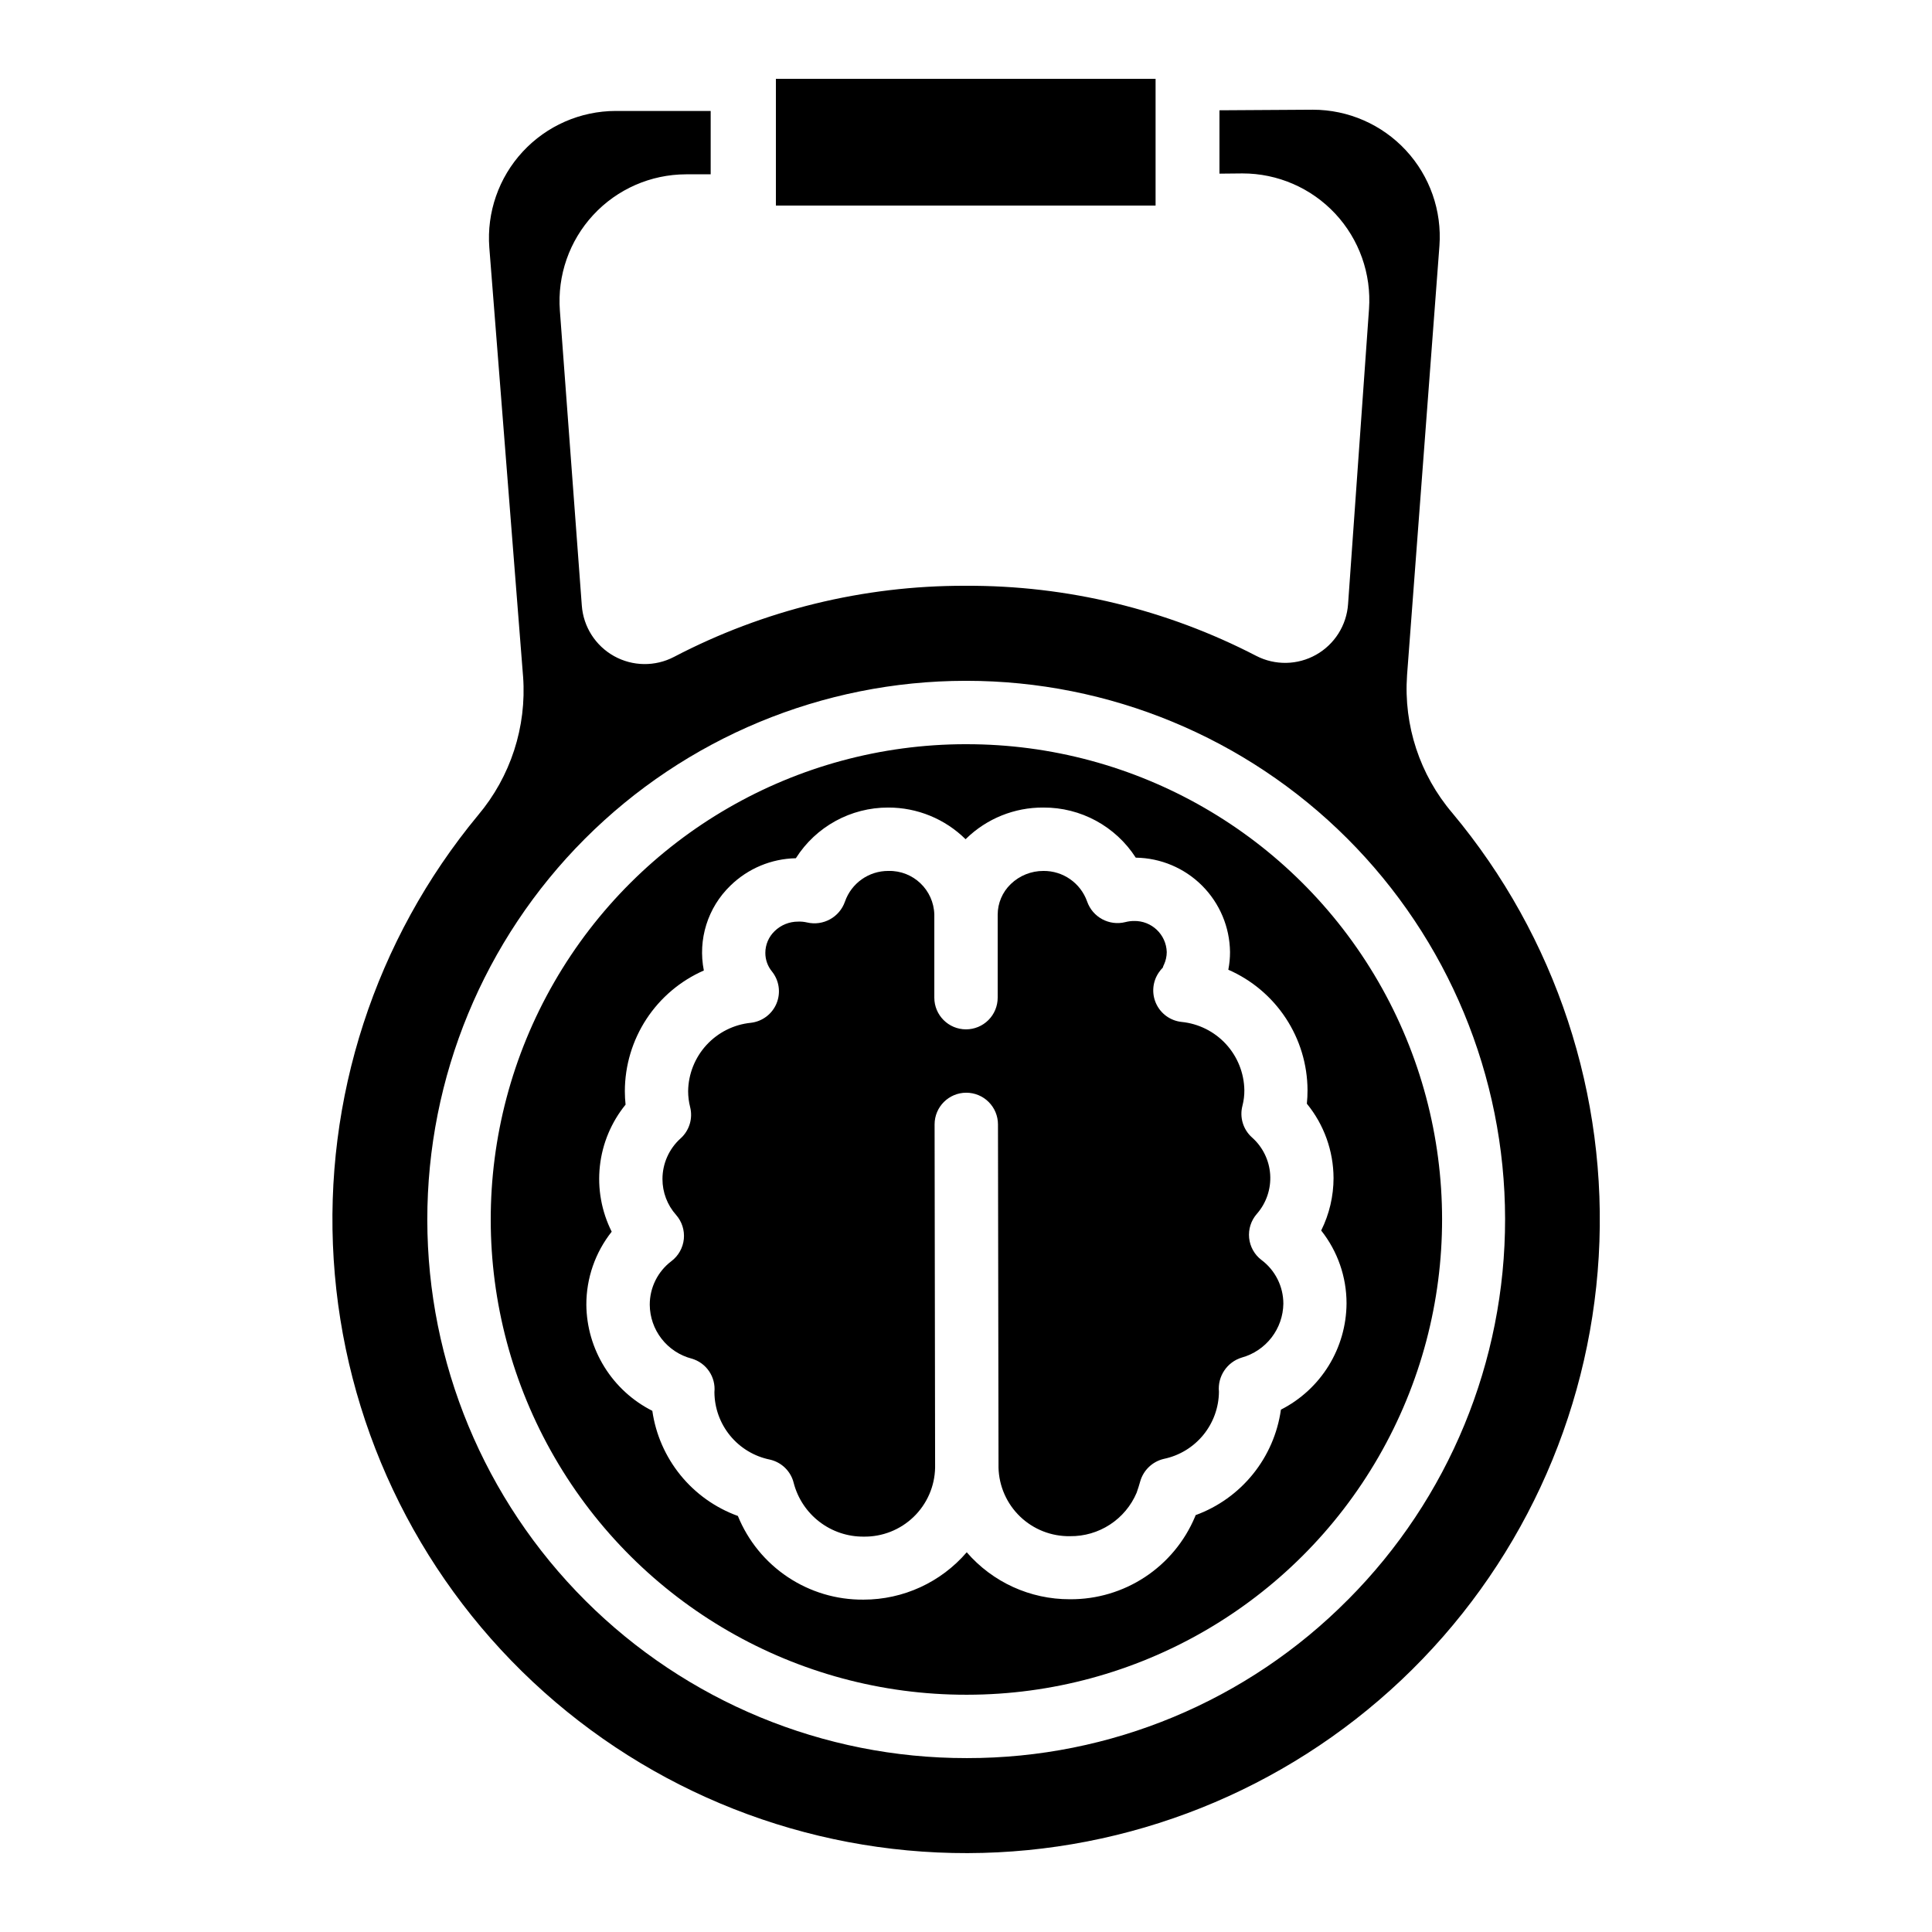 <?xml version="1.0" encoding="UTF-8"?>
<!-- Uploaded to: ICON Repo, www.iconrepo.com, Generator: ICON Repo Mixer Tools -->
<svg fill="#000000" width="800px" height="800px" version="1.1" viewBox="144 144 512 512" xmlns="http://www.w3.org/2000/svg">
 <g>
  <path d="m349.62 164.89h100.62v33.586h-100.62z"/>
  <path d="m400.12 341.22h-0.219c-45 0.035-86.559 24.078-109.03 63.066-22.465 38.988-22.426 87 0.105 125.95 22.531 38.953 64.133 62.926 109.13 62.887h0.211-0.004c45-0.035 86.562-24.074 109.03-63.062 22.469-38.988 22.43-87-0.098-125.95-22.531-38.953-64.133-62.926-109.13-62.887zm97.285 114.93c0 4.84-1.121 9.613-3.277 13.949 4.356 5.492 6.723 12.301 6.719 19.312-0.035 5.836-1.676 11.551-4.742 16.52-3.07 4.969-7.445 8.996-12.648 11.641-0.879 6.269-3.449 12.184-7.43 17.105-3.984 4.926-9.227 8.676-15.172 10.848-0.066 0.184-0.133 0.344-0.176 0.461-2.738 6.508-7.344 12.055-13.238 15.941-5.891 3.887-12.805 5.938-19.863 5.891h-0.059c-10.488 0.031-20.469-4.516-27.324-12.449-6.848 7.969-16.836 12.555-27.348 12.551h-0.043c-7.125 0.059-14.105-2.023-20.035-5.981-5.93-3.953-10.535-9.594-13.223-16.195-5.949-2.152-11.199-5.883-15.195-10.793-3.992-4.906-6.578-10.805-7.477-17.066-5.215-2.633-9.602-6.644-12.684-11.605-3.086-4.957-4.746-10.668-4.801-16.508-0.016-7.027 2.356-13.855 6.719-19.363-2.699-5.371-3.785-11.406-3.133-17.379s3.019-11.633 6.809-16.293c-0.125-1.184-0.191-2.375-0.191-3.566 0.012-6.789 1.996-13.422 5.711-19.102 3.719-5.676 9.008-10.152 15.223-12.875-1.629-8.211 1.027-16.691 7.055-22.504 4.644-4.531 10.84-7.125 17.328-7.246 5.316-8.387 14.566-13.461 24.496-13.434 7.668-0.012 15.031 3.008 20.488 8.395l0.168-0.168c5.457-5.312 12.785-8.27 20.402-8.227h0.043c9.895-0.055 19.133 4.957 24.484 13.281 6.602 0.086 12.91 2.746 17.578 7.414 4.668 4.672 7.324 10.98 7.402 17.586 0.004 1.578-0.148 3.152-0.453 4.699 6.215 2.715 11.508 7.176 15.234 12.84 3.727 5.664 5.727 12.289 5.758 19.07 0.004 1.199-0.055 2.398-0.176 3.594 4.539 5.547 7.035 12.488 7.07 19.656z"/>
  <path d="m478.29 477.9c-1.844-1.406-3.023-3.519-3.258-5.832-0.23-2.312 0.504-4.617 2.035-6.367 2.512-2.863 3.785-6.602 3.547-10.402-0.242-3.801-1.98-7.352-4.832-9.875-2.352-2.106-3.324-5.348-2.519-8.398 0.344-1.344 0.516-2.727 0.504-4.113-0.07-4.535-1.809-8.887-4.883-12.227-3.074-3.336-7.269-5.426-11.785-5.867-2.93-0.324-5.477-2.16-6.707-4.836-1.234-2.676-0.973-5.805 0.688-8.238 0.312-0.473 0.672-0.91 1.074-1.312 0.074-0.289 0.184-0.574 0.328-0.84 0.469-1.031 0.715-2.152 0.719-3.289-0.145-4.672-4.035-8.348-8.707-8.23-0.762 0-1.52 0.102-2.258 0.293-4.293 1.082-8.695-1.301-10.145-5.481-1.742-4.891-6.394-8.133-11.586-8.078-3.227-0.008-6.328 1.242-8.648 3.484-2.207 2.121-3.457 5.051-3.461 8.109v21.992c0 2.227-0.883 4.363-2.457 5.938-1.578 1.574-3.711 2.461-5.938 2.461-4.641 0-8.398-3.762-8.398-8.398v-22.008c-0.16-6.551-5.598-11.734-12.148-11.578-5.184-0.035-9.816 3.227-11.531 8.121-1.441 4.156-5.793 6.547-10.074 5.531-0.77-0.18-1.562-0.254-2.352-0.219-2.32-0.008-4.555 0.898-6.215 2.519-1.566 1.504-2.457 3.582-2.461 5.754-0.008 1.789 0.605 3.531 1.738 4.918 1.926 2.383 2.402 5.625 1.242 8.461-1.16 2.832-3.773 4.812-6.816 5.16-4.512 0.453-8.699 2.551-11.766 5.891-3.066 3.344-4.797 7.695-4.859 12.23 0.004 1.414 0.18 2.824 0.527 4.195 0.77 3.027-0.199 6.227-2.519 8.316-3.055 2.746-4.805 6.66-4.809 10.77-0.008 3.512 1.281 6.902 3.617 9.523 1.535 1.746 2.273 4.055 2.047 6.367-0.23 2.312-1.41 4.43-3.254 5.844-3.644 2.734-5.785 7.023-5.777 11.578 0.02 3.266 1.117 6.434 3.121 9.012 2 2.578 4.797 4.43 7.953 5.262 3.91 1.109 6.465 4.863 6.062 8.91 0.027 4.211 1.504 8.285 4.18 11.535 2.676 3.254 6.387 5.484 10.516 6.324 3.129 0.703 5.586 3.125 6.328 6.246 1.078 4.086 3.481 7.695 6.836 10.258 3.352 2.566 7.465 3.941 11.688 3.91 4.934 0.074 9.695-1.805 13.242-5.231 3.551-3.426 5.598-8.117 5.695-13.051l-0.137-90.961c0-4.641 3.762-8.398 8.398-8.398 2.227 0 4.363 0.883 5.938 2.461 1.574 1.574 2.461 3.707 2.461 5.938l0.145 90.914-0.004-0.004c0.113 4.926 2.172 9.609 5.727 13.023 3.555 3.41 8.316 5.277 13.242 5.191 3.75 0.043 7.426-1.023 10.566-3.074 3.141-2.047 5.598-4.981 7.066-8.43 0.234-0.629 0.84-2.519 0.949-2.996v-0.004c0.844-2.977 3.234-5.266 6.246-5.977 4.106-0.848 7.793-3.078 10.453-6.316 2.66-3.238 4.133-7.289 4.168-11.477-0.398-4.078 2.137-7.867 6.055-9.062 3.129-0.867 5.894-2.731 7.883-5.305 1.984-2.57 3.086-5.719 3.133-8.969 0-4.566-2.156-8.863-5.812-11.598z"/>
  <path d="m516.88 322.97 8.582-113.79c0.684-9.32-2.539-18.508-8.898-25.355-6.359-6.852-15.285-10.746-24.633-10.75h-0.059l-24.703 0.152v16.793l6.027-0.059h0.062c9.32-0.012 18.227 3.852 24.59 10.664 6.359 6.816 9.605 15.965 8.953 25.266l-5.551 78.215c-0.391 5.613-3.578 10.656-8.48 13.414-4.902 2.762-10.867 2.871-15.867 0.289-23.758-12.312-50.148-18.688-76.906-18.57h-0.297c-26.844-0.055-53.301 6.414-77.09 18.848-4.996 2.609-10.969 2.527-15.891-0.219-4.922-2.746-8.133-7.785-8.535-13.406l-5.812-78.156v-0.004c-0.699-9.305 2.504-18.484 8.844-25.332 6.34-6.852 15.246-10.754 24.578-10.773h6.543v-16.793h-25.195c-9.352 0.023-18.273 3.938-24.625 10.805-6.348 6.867-9.551 16.066-8.844 25.395l8.949 113.71 0.004-0.004c0.965 13.336-3.32 26.52-11.941 36.738-27.277 32.941-40.961 75.047-38.254 117.73 2.703 42.68 21.59 82.723 52.809 111.96 31.215 29.234 72.41 45.457 115.18 45.359 42.766-0.102 83.887-16.512 114.97-45.891s49.781-69.508 52.289-112.2c2.508-42.691-11.367-84.734-38.797-117.55-8.621-10.117-12.93-23.215-12-36.477zm-15.66 244.96c-26.668 26.902-62.992 42.02-100.87 41.984h-0.242c-37.859 0.035-74.18-14.977-100.97-41.723-26.793-26.746-41.863-63.043-41.898-100.9-0.031-37.855 14.977-74.176 41.727-100.97 26.746-26.793 63.039-41.863 100.9-41.898h0.254c37.828 0.004 74.109 15.02 100.88 41.754 26.766 26.734 41.82 63 41.863 100.83 0.043 37.828-14.93 74.129-41.633 100.92z"/>
 </g>
</svg>